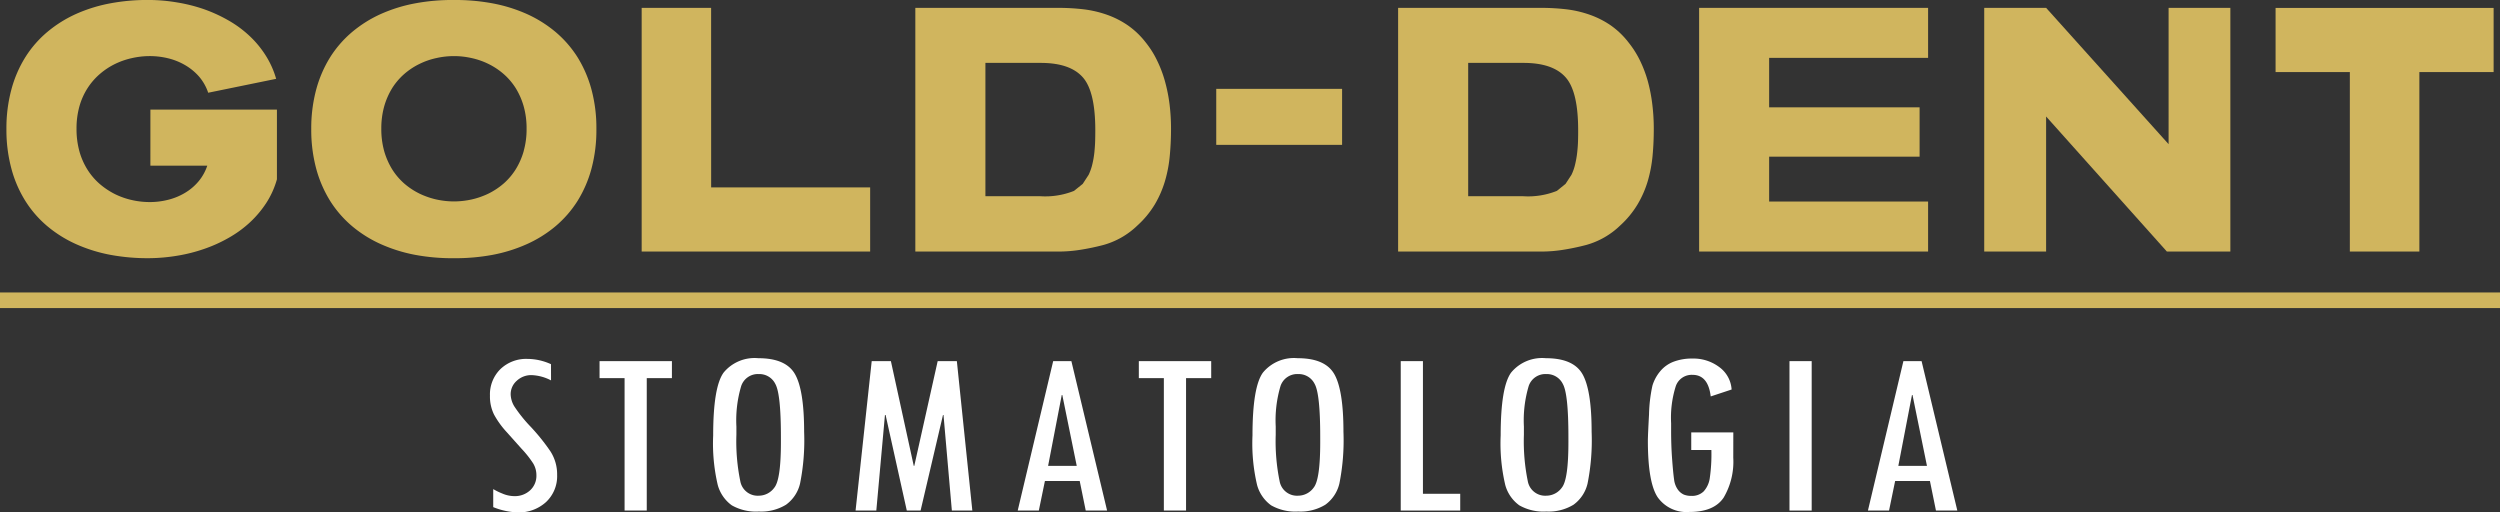 <svg xmlns="http://www.w3.org/2000/svg" width="280.806" height="57.543" viewBox="0 0 280.806 57.543"><rect x="0" y="0" width="280.806" height="57.543" fill="#333333" stroke="none"/><g transform="translate(-4226.46 4287.299)"><rect width="280.806" height="1.753" transform="translate(4226.46 -4254.448)" fill="#d0b55e"/><g transform="translate(4227.18 -4287.299)"><path d="M7826.29-4267.534h8.342v20.154h7.809v-20.154h8.34v-7.207h-24.49Z" transform="translate(-7571.412 4275.632)" fill="#d0b55e"/><path d="M7386.094-4259.578l-13.758-15.314h-6.951v27.372h6.951v-15.168l13.563,15.168h7.133v-27.372h-6.938Z" transform="translate(-7143.232 4275.772)" fill="#d0b55e"/><path d="M6914.382-4247.52H6940.1v-5.616h-17.854v-5.036h16.9v-5.543h-16.9v-5.559H6940.1v-5.618h-25.719Z" transform="translate(-6724.252 4275.772)" fill="#d0b55e"/><path d="M6466.386-4266.616a13.61,13.61,0,0,0-.88-2.338,10.849,10.849,0,0,0-1.3-2.056,9.163,9.163,0,0,0-2.032-1.938,10.107,10.107,0,0,0-2.354-1.18,12.279,12.279,0,0,0-2.6-.6,24.41,24.41,0,0,0-2.8-.16h-16.09v27.371h16.09a15.708,15.708,0,0,0,2.393-.188,26.325,26.325,0,0,0,2.646-.553,8.914,8.914,0,0,0,3.815-2.187,10.5,10.5,0,0,0,1.944-2.359,11.56,11.56,0,0,0,1.147-2.61,15.1,15.1,0,0,0,.543-2.834c.094-.988.139-2,.139-3.058a22.1,22.1,0,0,0-.166-2.741A17.907,17.907,0,0,0,6466.386-4266.616Zm-7.848,6.678c-.011.432-.045.864-.094,1.3a10.953,10.953,0,0,1-.223,1.29,5.612,5.612,0,0,1-.414,1.2l-.671,1.03-.975.787a8.7,8.7,0,0,1-3.778.6H6446.2v-14.976h6.22q3.281,0,4.714,1.611,1.422,1.579,1.419,5.959C6458.556-4260.762,6458.549-4260.364,6458.538-4259.937Z" transform="translate(-6282.01 4275.772)" fill="#d0b55e"/><rect width="14.134" height="6.29" transform="translate(135.892 9.981)" fill="#d0b55e"/><path d="M5702.506-4266.616a13.335,13.335,0,0,0-.881-2.338,10.445,10.445,0,0,0-1.291-2.056,9.165,9.165,0,0,0-2.038-1.938,10.017,10.017,0,0,0-2.348-1.18,12.347,12.347,0,0,0-2.6-.6,24.35,24.35,0,0,0-2.8-.16H5674.46v27.371h16.089a15.709,15.709,0,0,0,2.393-.188,26.42,26.42,0,0,0,2.651-.553,8.912,8.912,0,0,0,3.812-2.187,10.486,10.486,0,0,0,1.949-2.359,11.581,11.581,0,0,0,1.141-2.61,14.646,14.646,0,0,0,.542-2.834c.094-.988.143-2,.143-3.058a22.194,22.194,0,0,0-.164-2.741A17.974,17.974,0,0,0,5702.506-4266.616Zm-7.848,6.678c-.011.432-.045.864-.088,1.3a10.851,10.851,0,0,1-.222,1.29,6.109,6.109,0,0,1-.415,1.2l-.67,1.03-.98.787a8.694,8.694,0,0,1-3.772.6h-6.179v-14.976h6.213q3.288,0,4.718,1.611,1.414,1.579,1.412,5.959C5694.675-4260.762,5694.67-4260.364,5694.658-4259.937Z" transform="translate(-5572.368 4275.772)" fill="#d0b55e"/><path d="M5249.285-4274.892h-7.8v27.372h25.664v-7.2h-17.86Z" transform="translate(-5170.131 4275.772)" fill="#d0b55e"/><path d="M4252.758-4268.693h6.391a5.388,5.388,0,0,1-.992,1.777,5.9,5.9,0,0,1-1.5,1.273,6.9,6.9,0,0,1-1.865.775,8.3,8.3,0,0,1-2.1.266,9.014,9.014,0,0,1-1.994-.221,8.575,8.575,0,0,1-1.917-.671,8.472,8.472,0,0,1-1.7-1.13,7.251,7.251,0,0,1-1.374-1.594,7.776,7.776,0,0,1-.919-2.073,9.419,9.419,0,0,1-.327-2.547,9.225,9.225,0,0,1,.327-2.52,7.613,7.613,0,0,1,.919-2.049,7.33,7.33,0,0,1,1.374-1.579,7.974,7.974,0,0,1,1.7-1.124,8.412,8.412,0,0,1,1.917-.664,9.017,9.017,0,0,1,1.994-.223,8.66,8.66,0,0,1,2.119.262,7.128,7.128,0,0,1,1.905.786,6.232,6.232,0,0,1,1.535,1.283,5.464,5.464,0,0,1,1,1.784l7.633-1.562a10.015,10.015,0,0,0-1.184-2.637,11.169,11.169,0,0,0-1.818-2.192,12.389,12.389,0,0,0-2.349-1.728,16.68,16.68,0,0,0-2.746-1.26,18.2,18.2,0,0,0-3.019-.762,19.417,19.417,0,0,0-3.162-.278,22.7,22.7,0,0,0-4.342.376,17.055,17.055,0,0,0-3.85,1.192,13.935,13.935,0,0,0-3.223,2.016,12.167,12.167,0,0,0-2.47,2.83,13.316,13.316,0,0,0-1.573,3.633,16.687,16.687,0,0,0-.56,4.453,16.716,16.716,0,0,0,.56,4.452,13.271,13.271,0,0,0,1.573,3.632,12.176,12.176,0,0,0,2.47,2.832,13.82,13.82,0,0,0,3.223,2.011,17.209,17.209,0,0,0,3.85,1.2,22.933,22.933,0,0,0,4.342.376,20.172,20.172,0,0,0,3.172-.278,17.972,17.972,0,0,0,3.036-.769,16.026,16.026,0,0,0,2.763-1.253,12.682,12.682,0,0,0,2.365-1.726,11.719,11.719,0,0,0,1.844-2.194,9.7,9.7,0,0,0,1.185-2.637v-7.831h-14.211Z" transform="translate(-4236.586 4287.298)" fill="#d0b55e"/><path d="M4748.7-4280.884a12.328,12.328,0,0,0-2.47-2.83,13.917,13.917,0,0,0-3.225-2.016,17.1,17.1,0,0,0-3.848-1.192,22.719,22.719,0,0,0-4.341-.376,22.689,22.689,0,0,0-4.342.376,17.137,17.137,0,0,0-3.85,1.192,13.891,13.891,0,0,0-3.222,2.016,12.293,12.293,0,0,0-2.47,2.83,13.517,13.517,0,0,0-1.575,3.633,16.769,16.769,0,0,0-.558,4.453,16.8,16.8,0,0,0,.558,4.452,13.47,13.47,0,0,0,1.575,3.632,12.3,12.3,0,0,0,2.47,2.832,13.777,13.777,0,0,0,3.222,2.011,17.293,17.293,0,0,0,3.85,1.2,22.928,22.928,0,0,0,4.342.376,22.958,22.958,0,0,0,4.341-.376,17.252,17.252,0,0,0,3.848-1.2,13.8,13.8,0,0,0,3.225-2.011,12.338,12.338,0,0,0,2.47-2.832,13.481,13.481,0,0,0,1.572-3.632,16.683,16.683,0,0,0,.554-4.452,16.654,16.654,0,0,0-.554-4.453A13.528,13.528,0,0,0,4748.7-4280.884Zm-6.042,10.573a8.067,8.067,0,0,1-.9,2.042,7.246,7.246,0,0,1-1.35,1.586,8.115,8.115,0,0,1-1.69,1.123,8.889,8.889,0,0,1-1.9.665,9.332,9.332,0,0,1-1.993.222,9.315,9.315,0,0,1-1.987-.222,8.826,8.826,0,0,1-1.9-.665,8.039,8.039,0,0,1-1.694-1.123,7.246,7.246,0,0,1-1.35-1.586,8.208,8.208,0,0,1-.9-2.042,9.287,9.287,0,0,1-.327-2.526,9.206,9.206,0,0,1,.327-2.52,8.148,8.148,0,0,1,.9-2.049,7.231,7.231,0,0,1,1.35-1.579,7.823,7.823,0,0,1,1.694-1.124,8.19,8.19,0,0,1,1.9-.664,8.955,8.955,0,0,1,1.987-.223,8.972,8.972,0,0,1,1.993.223,8.243,8.243,0,0,1,1.9.664,7.9,7.9,0,0,1,1.69,1.124,7.231,7.231,0,0,1,1.35,1.579,8.01,8.01,0,0,1,.9,2.049,8.986,8.986,0,0,1,.327,2.52A9.064,9.064,0,0,1,4742.654-4270.311Z" transform="translate(-4684.558 4287.298)" fill="#d0b55e"/></g><g transform="translate(4281.5 -4247.066)"><path d="M5008.5-3717.3a5.087,5.087,0,0,0-2.187-.593,2.365,2.365,0,0,0-1.659.632,2,2,0,0,0-.689,1.528,2.74,2.74,0,0,0,.41,1.35,15.878,15.878,0,0,0,1.848,2.3,23.014,23.014,0,0,1,2.2,2.739,4.75,4.75,0,0,1,.761,2.664,3.98,3.98,0,0,1-1.24,3.039,4.526,4.526,0,0,1-3.238,1.167,8,8,0,0,1-2.7-.592v-2.016a.385.385,0,0,1,.087.04,6.7,6.7,0,0,0,.914.441,3.458,3.458,0,0,0,1.361.3,2.511,2.511,0,0,0,1.789-.658,2.209,2.209,0,0,0,.7-1.687,2.549,2.549,0,0,0-.357-1.318,11.352,11.352,0,0,0-1.3-1.648l-1.663-1.861a9.863,9.863,0,0,1-1.434-1.979,4.59,4.59,0,0,1-.464-2.136,3.983,3.983,0,0,1,1.174-2.979,4.174,4.174,0,0,1,3.044-1.147,6.454,6.454,0,0,1,2.637.593Z" transform="translate(-5001.646 3719.794)" fill="#fff"/><path d="M5183.017-3714.107h-2.826v14.874H5177.7v-14.874h-2.811v-1.91h8.129Z" transform="translate(-5162.586 3716.347)" fill="#fff"/><path d="M5354.659-3711.98q0-5.463,1.181-7.069a4.509,4.509,0,0,1,3.892-1.606q3.1,0,4.122,1.8t1.022,6.47a24.688,24.688,0,0,1-.457,5.805,4.086,4.086,0,0,1-1.579,2.383,5.357,5.357,0,0,1-3.051.764,5.484,5.484,0,0,1-3.043-.7,4.172,4.172,0,0,1-1.573-2.284A20.4,20.4,0,0,1,5354.659-3711.98Zm7.608.132q0-4.778-.618-5.9a1.992,1.992,0,0,0-1.853-1.125,1.976,1.976,0,0,0-1.99,1.349,13.505,13.505,0,0,0-.538,4.547v.921a22.2,22.2,0,0,0,.436,5.206,1.984,1.984,0,0,0,2.092,1.638,2.163,2.163,0,0,0,1.745-.921q.727-.921.727-5.094Z" transform="translate(-5329.594 3720.656)" fill="#fff"/><path d="M5593.061-3699.233h-2.3l-.938-10.737h-.058l-2.516,10.737h-1.55l-2.381-10.737h-.072l-.97,10.737h-2.33l1.812-16.784h2.155l2.569,11.765h.058l2.628-11.765h2.154Z" transform="translate(-5538.886 3716.347)" fill="#fff"/><path d="M5846.5-3699.233h-2.4l-.676-3.32h-3.908l-.684,3.32h-2.372l3.984-16.784h2.044Zm-3.41-5.02-1.622-7.963h-.06l-1.534,7.963Z" transform="translate(-5777.188 3716.347)" fill="#fff"/><path d="M6036.2-3714.107h-2.826v14.874h-2.493v-14.874h-2.811v-1.91h8.129Z" transform="translate(-5955.194 3716.347)" fill="#fff"/><path d="M6207.845-3711.98q0-5.463,1.181-7.069a4.509,4.509,0,0,1,3.891-1.606q3.1,0,4.123,1.8t1.022,6.47a24.715,24.715,0,0,1-.457,5.805,4.088,4.088,0,0,1-1.58,2.383,5.354,5.354,0,0,1-3.05.764,5.484,5.484,0,0,1-3.043-.7,4.169,4.169,0,0,1-1.572-2.284A20.357,20.357,0,0,1,6207.845-3711.98Zm7.607.132q0-4.778-.617-5.9a1.992,1.992,0,0,0-1.853-1.125,1.978,1.978,0,0,0-1.991,1.349,13.537,13.537,0,0,0-.537,4.547v.921a22.234,22.234,0,0,0,.436,5.206,1.984,1.984,0,0,0,2.093,1.638,2.162,2.162,0,0,0,1.744-.921q.727-.921.726-5.094Z" transform="translate(-6122.202 3720.656)" fill="#fff"/><path d="M6449-3699.233h-6.682v-16.784h2.493v14.9H6449Z" transform="translate(-6340.024 3716.347)" fill="#fff"/><path d="M6600.455-3711.98q0-5.463,1.181-7.069a4.506,4.506,0,0,1,3.891-1.606q3.1,0,4.123,1.8t1.021,6.47a24.723,24.723,0,0,1-.456,5.805,4.088,4.088,0,0,1-1.579,2.383,5.357,5.357,0,0,1-3.051.764,5.484,5.484,0,0,1-3.043-.7,4.172,4.172,0,0,1-1.572-2.284A20.362,20.362,0,0,1,6600.455-3711.98Zm7.608.132q0-4.778-.618-5.9a1.993,1.993,0,0,0-1.853-1.125,1.978,1.978,0,0,0-1.991,1.349,13.537,13.537,0,0,0-.537,4.547v.921a22.234,22.234,0,0,0,.436,5.206,1.984,1.984,0,0,0,2.093,1.638,2.162,2.162,0,0,0,1.744-.921q.727-.921.727-5.094Z" transform="translate(-6486.936 3720.656)" fill="#fff"/><path d="M6842.888-3708.967a7.95,7.95,0,0,1-1.088,4.5q-1.087,1.6-3.84,1.6a3.966,3.966,0,0,1-3.564-1.653q-1.1-1.653-1.1-6.357,0-.553.13-2.944a16.639,16.639,0,0,1,.384-3.241,4.555,4.555,0,0,1,.849-1.581,3.628,3.628,0,0,1,1.507-1.093,5.791,5.791,0,0,1,2.145-.362,4.822,4.822,0,0,1,3,.955,3.383,3.383,0,0,1,1.392,2.523l-2.348.777q-.29-2.423-2.043-2.424a1.889,1.889,0,0,0-1.877,1.258,11.757,11.757,0,0,0-.528,4.169v.856q0,1.686.115,3.221t.218,2.246a2.427,2.427,0,0,0,.42,1.133,1.673,1.673,0,0,0,.674.566,2.2,2.2,0,0,0,.834.145,1.862,1.862,0,0,0,1.391-.5,2.788,2.788,0,0,0,.682-1.442,18.721,18.721,0,0,0,.188-3.208h-2.261v-1.977h4.725Z" transform="translate(-6703.243 3720.138)" fill="#fff"/><path d="M7057.354-3716.017h2.493v16.784h-2.493Z" transform="translate(-6911.395 3716.347)" fill="#fff"/><path d="M7191.451-3699.233h-2.4l-.676-3.32h-3.908l-.685,3.32h-2.372l3.985-16.784h2.043Zm-3.41-5.02-1.624-7.963h-.059l-1.533,7.963Z" transform="translate(-7026.64 3716.347)" fill="#fff"/></g></g></svg>